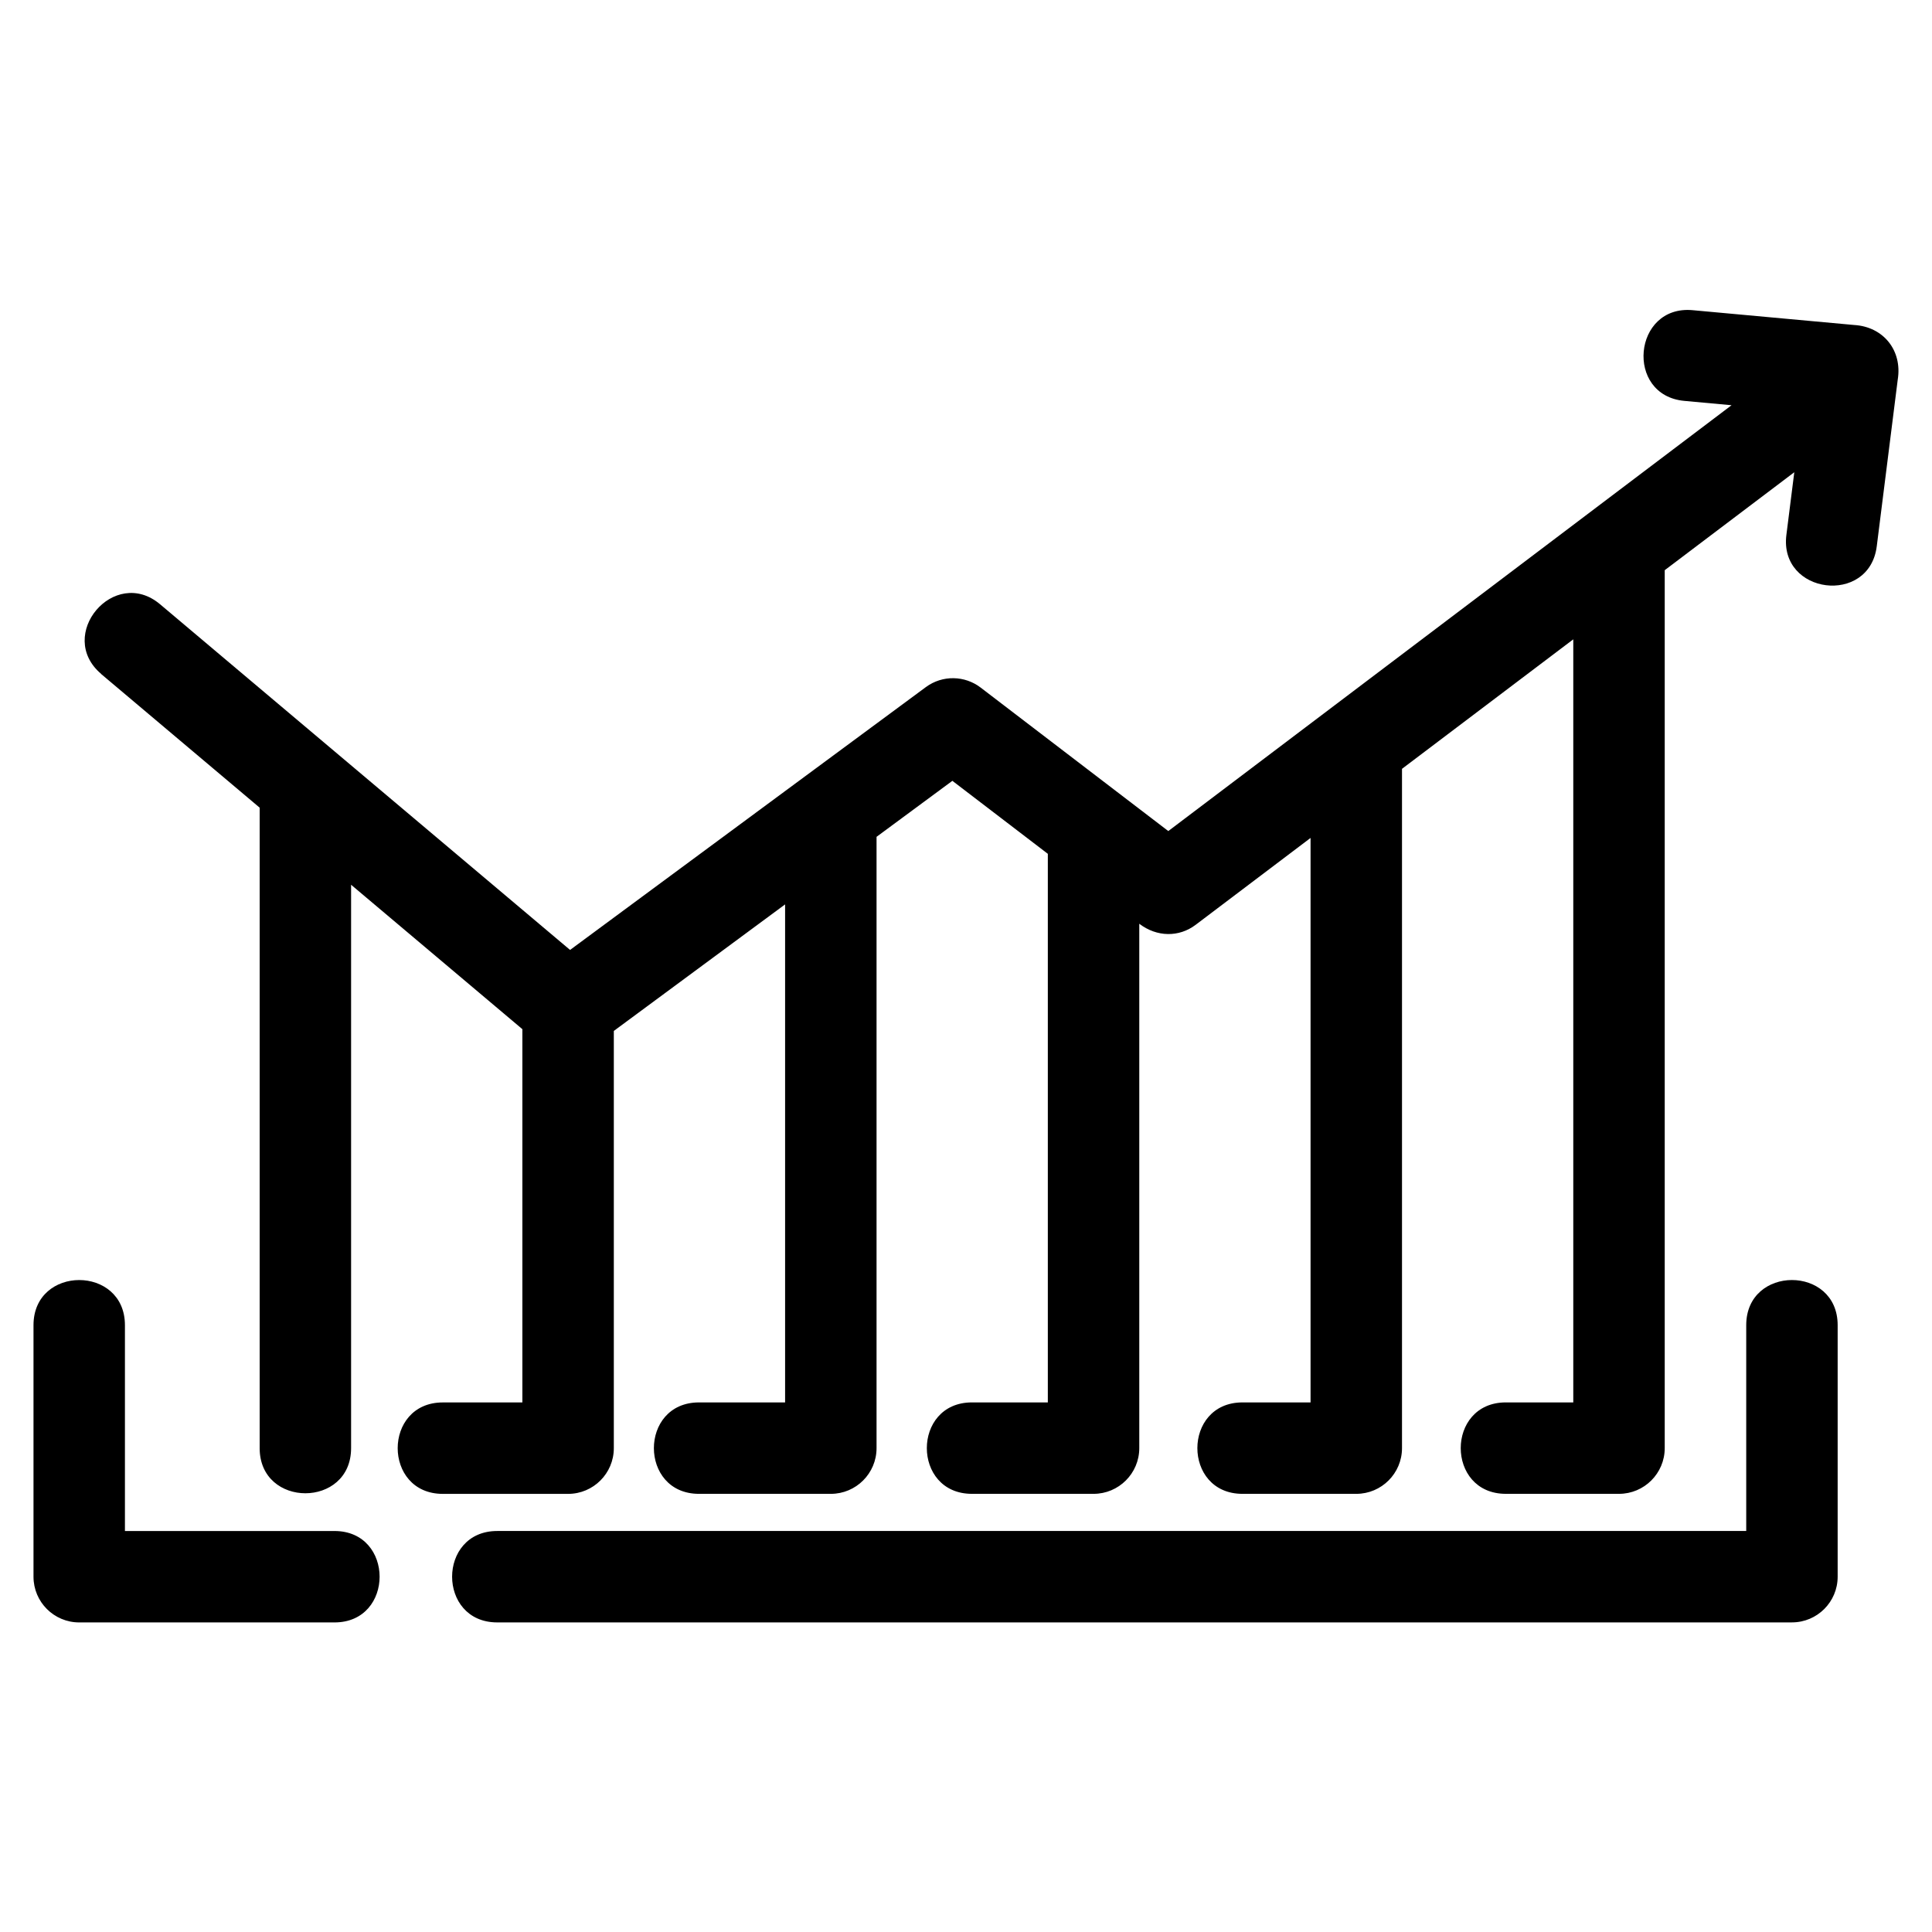 <?xml version="1.0" encoding="UTF-8"?>
<!-- Uploaded to: SVG Repo, www.svgrepo.com, Generator: SVG Repo Mixer Tools -->
<svg fill="#000000" width="800px" height="800px" version="1.1" viewBox="144 144 512 512" xmlns="http://www.w3.org/2000/svg">
 <path d="m170.83 322.61c-12.145-10.277 3.453-28.73 15.613-18.453l108.63 91.586 94.27-69.641c4.422-3.277 10.355-3.082 14.52 0.102l49.746 38.035c49.758-37.621 99.512-75.234 149.27-112.85l-12.496-1.148c-15.836-1.441-13.637-25.48 2.18-24.039l42.824 3.926c7.734 0.465 12.793 6.754 11.531 14.477l-5.559 44.172c-1.988 15.758-25.938 12.738-23.949-3.027l2.094-16.602-34.336 25.957v232.66c0 6.688-5.426 12.117-12.117 12.117h-29.98c-15.953 0-15.953-24.23 0-24.23h17.863v-202.22l-45.391 34.316v180.02c0 6.688-5.426 12.117-12.117 12.117h-30.152c-15.949 0-15.949-24.23 0-24.23h18.035v-149.59l-30.453 23.023c-4.402 3.328-10.27 3.285-14.938-0.281v138.96c0 6.688-5.426 12.117-12.117 12.117h-32.223c-15.949 0-15.949-24.23 0-24.23h20.105v-145.38l-25.297-19.344-20.094 14.84v162c0 6.688-5.426 12.117-12.117 12.117h-34.93c-15.949 0-15.949-24.23 0-24.23h22.812v-131.98l-45.391 33.531v110.57c0 6.688-5.422 12.117-12.117 12.117h-33.199c-15.949 0-15.949-24.23 0-24.23h21.082v-98.922l-45.391-38.27v149.3c0 15.949-24.23 15.949-24.23 0v-169.73l-42.004-35.418zm-17.953 172.58c0-15.953 24.23-15.953 24.23 0v54.543h55.531c15.949 0 15.949 24.227 0 24.227h-67.645c-6.688 0-12.117-5.422-12.117-12.109zm122.9 78.766c-15.953 0-15.953-24.227 0-24.227h330.99v-54.543c0-15.953 24.23-15.953 24.23 0v66.656c0 6.688-5.426 12.109-12.117 12.109h-343.1z"/>
</svg>